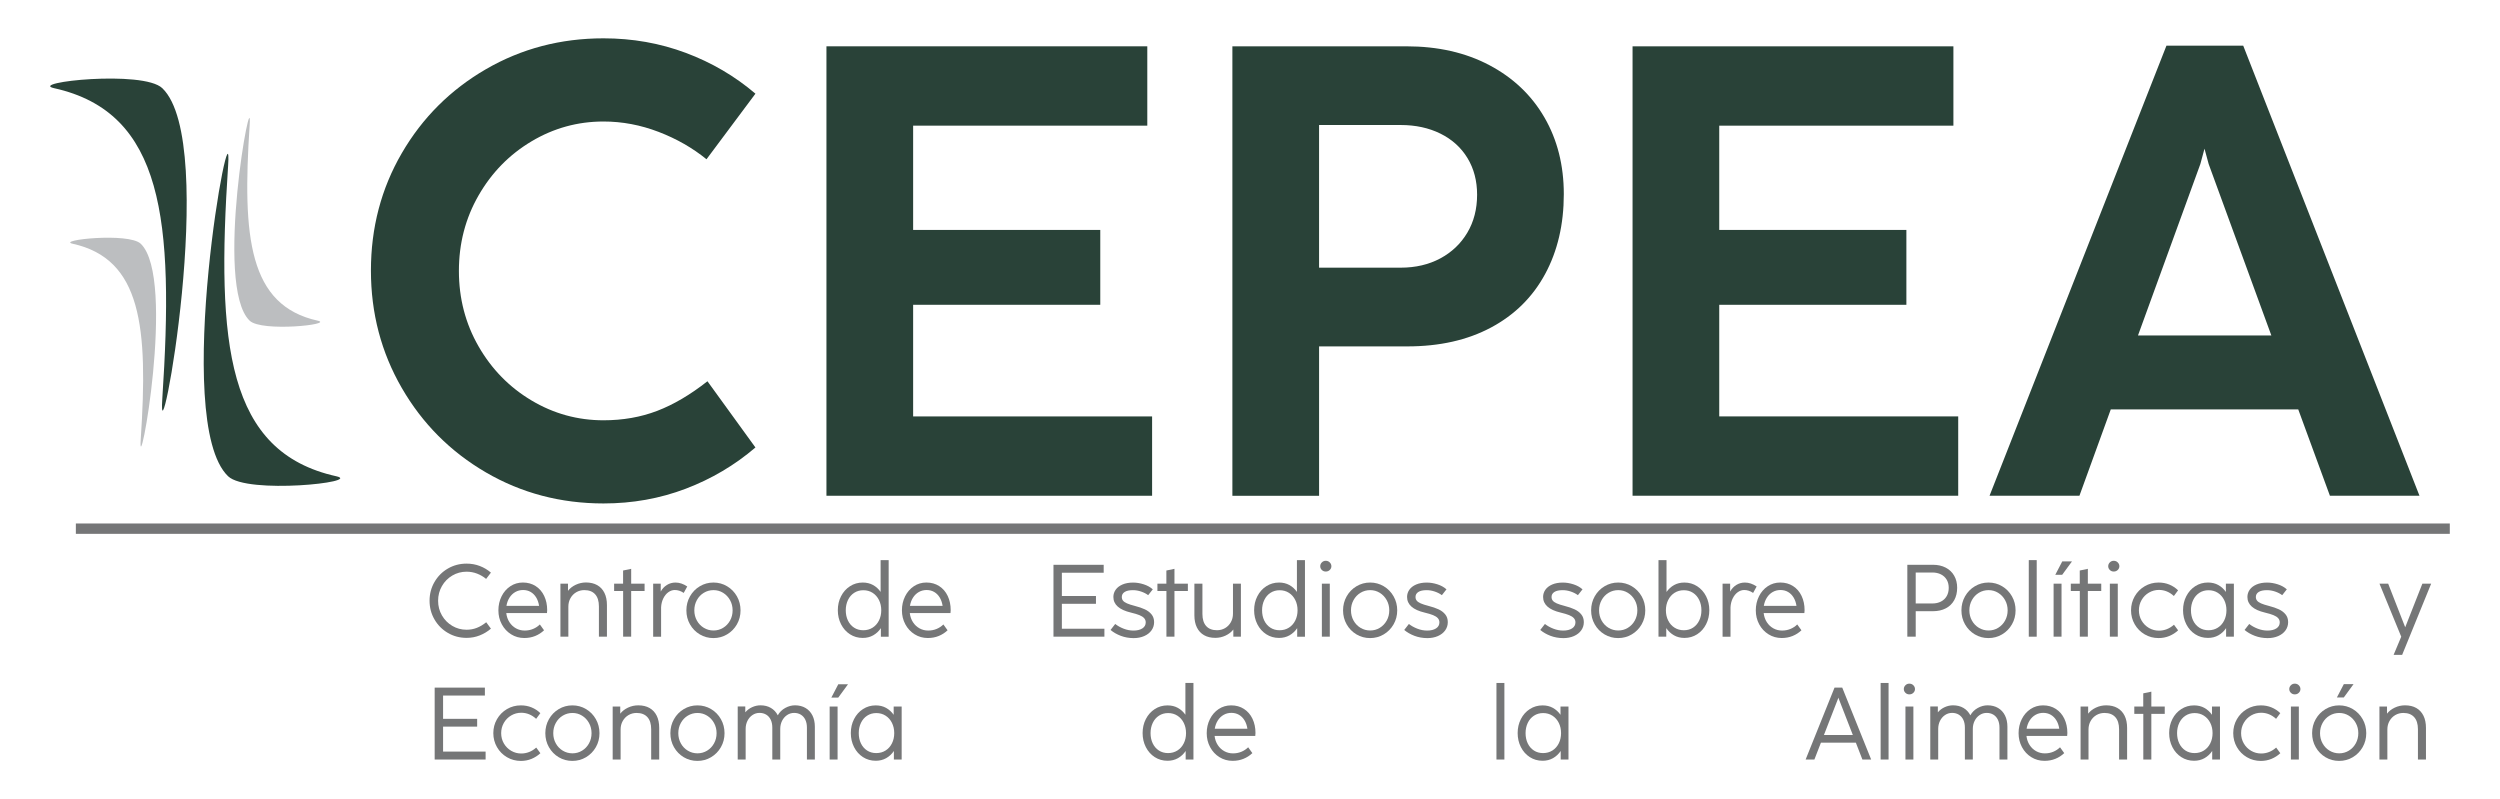<?xml version="1.0" encoding="iso-8859-1"?>
<!-- Generator: Adobe Illustrator 17.0.0, SVG Export Plug-In . SVG Version: 6.00 Build 0)  -->
<!DOCTYPE svg PUBLIC "-//W3C//DTD SVG 1.1//EN" "http://www.w3.org/Graphics/SVG/1.1/DTD/svg11.dtd">
<svg version="1.1" xmlns="http://www.w3.org/2000/svg" xmlns:xlink="http://www.w3.org/1999/xlink" x="0px" y="0px"
	 width="179.585px" height="57.412px" viewBox="0 0 179.585 57.412" style="enable-background:new 0 0 179.585 57.412;"
	 xml:space="preserve">
<g id="Layer_1">
	<g>
		<g>
			<path style="fill:#294238;" d="M3.885,6.334c-1.895-0.42,6.4-1.317,7.773,0c4.124,3.947-0.368,27.898,0,22.324
				C12.508,15.84,11.751,8.075,3.885,6.334z"/>
			<path style="fill:#BCBEC0;" d="M5.219,17.509c-1.189-0.263,4.024-0.827,4.891,0c2.593,2.482-0.234,17.543,0,14.043
				C10.648,23.489,10.169,18.604,5.219,17.509z"/>
			<path style="fill:#294238;" d="M24.162,34.213c1.892,0.419-6.4,1.314-7.775,0c-4.124-3.949,0.368-27.897,0-22.325
				C15.538,24.706,16.294,32.472,24.162,34.213z"/>
			<path style="fill:#BCBEC0;" d="M22.824,23.036c1.191,0.267-4.023,0.831-4.89,0c-2.592-2.48,0.234-17.543,0-14.04
				C17.398,17.06,17.875,21.943,22.824,23.036z"/>
		</g>
		<g>
			<path style="fill:#294238;" d="M34.906,33.935c-2.551-1.486-4.565-3.508-6.044-6.066c-1.478-2.558-2.217-5.369-2.217-8.433
				c0-3.079,0.739-5.89,2.217-8.433c1.478-2.543,3.493-4.553,6.044-6.032c2.55-1.478,5.365-2.218,8.445-2.218
				c2.083,0,4.056,0.349,5.917,1.046c1.861,0.697,3.527,1.674,4.998,2.93l-3.516,4.711c-0.996-0.812-2.141-1.467-3.435-1.965
				c-1.295-0.497-2.616-0.747-3.964-0.747c-1.854,0-3.577,0.475-5.17,1.425c-1.594,0.95-2.861,2.245-3.803,3.884
				c-0.942,1.639-1.413,3.447-1.413,5.423c0,1.976,0.471,3.784,1.413,5.423c0.942,1.639,2.21,2.934,3.803,3.883
				c1.593,0.95,3.316,1.425,5.17,1.425c1.394,0,2.681-0.226,3.86-0.678c1.179-0.452,2.382-1.16,3.608-2.126l3.447,4.757
				c-1.486,1.272-3.156,2.26-5.01,2.964c-1.854,0.705-3.822,1.057-5.905,1.057C40.271,36.164,37.456,35.421,34.906,33.935z"/>
			<path style="fill:#294238;" d="M82.759,35.612H59.367V3.327h23.048v5.699H65.594v7.491h13.443v5.377H65.594v8.02h17.166V35.612z"
				/>
			<path style="fill:#294238;" d="M88.527,35.612V3.327h12.501c2.267,0,4.255,0.452,5.963,1.356
				c1.708,0.904,3.026,2.156,3.953,3.757c0.927,1.601,1.39,3.435,1.39,5.504c0,2.176-0.448,4.09-1.344,5.745
				c-0.896,1.655-2.191,2.934-3.884,3.838c-1.693,0.904-3.696,1.356-6.009,1.356h-6.342v10.731H88.527z M100.613,19.228
				c1.072,0,2.022-0.222,2.85-0.666c0.827-0.444,1.474-1.061,1.942-1.85c0.467-0.789,0.701-1.697,0.701-2.723
				c0-0.996-0.23-1.873-0.689-2.631c-0.46-0.758-1.107-1.344-1.942-1.758c-0.835-0.414-1.789-0.62-2.861-0.62h-5.86v10.248H100.613z
				"/>
			<path style="fill:#294238;" d="M140.666,35.612h-23.393V3.327h23.048v5.699H123.5v7.491h13.443v5.377H123.5v8.02h17.166V35.612z"
				/>
			<path style="fill:#294238;" d="M173.801,35.612h-6.434l-2.275-6.204h-13.466l-2.252,6.204h-6.457l12.708-32.331h5.515
				L173.801,35.612z M158.06,11.783L153.579,24.1h9.582l-4.504-12.317l-0.299-1.103L158.06,11.783z"/>
		</g>
		<g>
			<path style="fill:#757677;" d="M32.175,45.466c-0.406-0.236-0.726-0.559-0.963-0.967c-0.237-0.408-0.355-0.857-0.355-1.347
				c0-0.49,0.118-0.939,0.355-1.347c0.237-0.408,0.557-0.73,0.963-0.965c0.406-0.235,0.853-0.353,1.34-0.353
				c0.338,0,0.656,0.057,0.952,0.171c0.297,0.114,0.563,0.273,0.798,0.476l-0.345,0.452c-0.194-0.162-0.411-0.288-0.651-0.381
				c-0.24-0.092-0.491-0.138-0.753-0.138c-0.37,0-0.712,0.092-1.024,0.276c-0.313,0.184-0.561,0.436-0.745,0.755
				c-0.184,0.32-0.276,0.673-0.276,1.057s0.092,0.736,0.276,1.053c0.184,0.317,0.432,0.568,0.745,0.752
				c0.312,0.184,0.653,0.276,1.024,0.276c0.262,0,0.509-0.045,0.739-0.136c0.23-0.091,0.454-0.224,0.673-0.401l0.338,0.46
				c-0.24,0.206-0.509,0.368-0.805,0.485c-0.297,0.118-0.612,0.177-0.945,0.177C33.027,45.821,32.58,45.703,32.175,45.466z"/>
			<path style="fill:#757677;" d="M36.368,44.041c0.029,0.248,0.105,0.466,0.228,0.655c0.123,0.189,0.279,0.336,0.469,0.441
				c0.19,0.106,0.399,0.158,0.627,0.158c0.216,0,0.416-0.039,0.601-0.116c0.185-0.077,0.347-0.184,0.487-0.322l0.301,0.419
				c-0.186,0.177-0.399,0.313-0.638,0.41c-0.239,0.097-0.499,0.145-0.781,0.145c-0.346,0-0.661-0.088-0.945-0.265
				c-0.284-0.177-0.508-0.416-0.671-0.72c-0.163-0.304-0.244-0.637-0.244-1c0-0.368,0.076-0.704,0.228-1.01s0.361-0.546,0.629-0.724
				c0.267-0.178,0.568-0.267,0.901-0.267c0.348,0,0.654,0.085,0.919,0.256c0.264,0.17,0.469,0.406,0.612,0.708
				c0.143,0.302,0.215,0.642,0.215,1.022c0,0.071-0.005,0.141-0.014,0.209H36.368z M37.021,42.525
				c-0.168,0.095-0.308,0.228-0.419,0.401c-0.111,0.173-0.186,0.372-0.222,0.597h2.345c-0.034-0.23-0.104-0.431-0.208-0.603
				c-0.104-0.171-0.237-0.304-0.397-0.397c-0.161-0.093-0.341-0.14-0.542-0.14C37.374,42.383,37.188,42.43,37.021,42.525z"/>
			<path style="fill:#757677;" d="M42.903,42.034c0.224,0.127,0.396,0.312,0.516,0.555c0.12,0.243,0.18,0.534,0.18,0.875v2.272
				h-0.577v-2.181c0-0.375-0.09-0.663-0.27-0.864c-0.18-0.201-0.439-0.301-0.777-0.301c-0.213,0-0.407,0.051-0.581,0.153
				c-0.174,0.102-0.312,0.243-0.414,0.424c-0.102,0.182-0.153,0.385-0.153,0.61v2.158h-0.57v-3.809h0.544v0.515
				c0.137-0.179,0.322-0.324,0.555-0.434c0.233-0.11,0.479-0.166,0.739-0.166C42.41,41.843,42.679,41.907,42.903,42.034z"/>
			<path style="fill:#757677;" d="M45.339,45.736h-0.577v-3.28h-0.647v-0.529h0.644v-0.945l0.581-0.121v1.066h0.963v0.529h-0.963
				V45.736z"/>
			<path style="fill:#757677;" d="M49.368,42.129l-0.254,0.463c-0.103-0.071-0.211-0.124-0.323-0.16
				c-0.113-0.035-0.222-0.052-0.327-0.049c-0.162,0.002-0.315,0.057-0.46,0.162c-0.145,0.105-0.264,0.253-0.357,0.441
				c-0.093,0.189-0.146,0.402-0.158,0.64v2.111h-0.57v-3.809h0.544v0.566c0.108-0.199,0.255-0.356,0.441-0.473
				c0.186-0.116,0.393-0.174,0.621-0.174C48.808,41.846,49.089,41.941,49.368,42.129z"/>
			<path style="fill:#757677;" d="M50.269,45.571c-0.297-0.177-0.531-0.416-0.704-0.72c-0.173-0.304-0.259-0.639-0.259-1.004
				c0-0.368,0.086-0.704,0.259-1.01c0.173-0.305,0.408-0.546,0.706-0.724c0.298-0.178,0.624-0.267,0.98-0.267
				c0.355,0,0.682,0.089,0.98,0.267c0.298,0.178,0.533,0.419,0.706,0.724c0.173,0.305,0.259,0.641,0.259,1.01
				c0,0.365-0.087,0.7-0.261,1.004c-0.174,0.304-0.41,0.544-0.708,0.72s-0.624,0.265-0.98,0.265
				C50.892,45.836,50.566,45.747,50.269,45.571z M51.944,45.1c0.21-0.127,0.376-0.302,0.498-0.522
				c0.123-0.221,0.184-0.466,0.184-0.735c0-0.267-0.061-0.512-0.184-0.733c-0.123-0.222-0.289-0.397-0.498-0.526
				c-0.209-0.129-0.439-0.193-0.689-0.193c-0.252,0-0.484,0.063-0.695,0.191c-0.211,0.127-0.378,0.302-0.5,0.524
				c-0.122,0.222-0.184,0.467-0.184,0.737s0.062,0.515,0.184,0.735s0.289,0.395,0.5,0.522c0.211,0.127,0.443,0.191,0.695,0.191
				C51.505,45.291,51.734,45.228,51.944,45.1z"/>
			<path style="fill:#757677;" d="M63.259,40.236h0.577v5.501h-0.559v-0.614c-0.147,0.218-0.331,0.39-0.552,0.515
				c-0.22,0.125-0.47,0.187-0.75,0.187c-0.341,0-0.647-0.087-0.919-0.263c-0.272-0.175-0.485-0.415-0.64-0.719
				c-0.154-0.304-0.232-0.64-0.232-1.008c0-0.367,0.077-0.703,0.232-1.005c0.154-0.303,0.368-0.542,0.642-0.719
				s0.579-0.265,0.917-0.265c0.277,0,0.523,0.06,0.739,0.178c0.215,0.119,0.397,0.284,0.544,0.495V40.236z M62.684,45.087
				c0.194-0.124,0.346-0.294,0.456-0.513c0.109-0.218,0.164-0.463,0.164-0.735s-0.054-0.518-0.164-0.737s-0.261-0.392-0.456-0.517
				c-0.195-0.125-0.418-0.187-0.668-0.187c-0.247,0-0.467,0.063-0.658,0.187c-0.191,0.125-0.34,0.297-0.445,0.517
				s-0.158,0.465-0.158,0.737c0,0.274,0.052,0.52,0.156,0.737c0.104,0.217,0.251,0.387,0.441,0.511
				c0.19,0.124,0.41,0.186,0.66,0.186C62.265,45.273,62.489,45.211,62.684,45.087z"/>
			<path style="fill:#757677;" d="M65.355,44.041c0.029,0.248,0.105,0.466,0.228,0.655c0.123,0.189,0.279,0.336,0.469,0.441
				c0.19,0.106,0.399,0.158,0.627,0.158c0.215,0,0.416-0.039,0.601-0.116c0.185-0.077,0.348-0.184,0.487-0.322l0.301,0.419
				c-0.186,0.177-0.399,0.313-0.638,0.41c-0.239,0.097-0.499,0.145-0.781,0.145c-0.346,0-0.661-0.088-0.945-0.265
				c-0.285-0.177-0.508-0.416-0.671-0.72c-0.163-0.304-0.244-0.637-0.244-1c0-0.368,0.076-0.704,0.228-1.01
				c0.152-0.305,0.361-0.546,0.628-0.724c0.267-0.178,0.568-0.267,0.901-0.267c0.348,0,0.654,0.085,0.919,0.256
				c0.265,0.17,0.469,0.406,0.612,0.708c0.143,0.302,0.215,0.642,0.215,1.022c0,0.071-0.005,0.141-0.015,0.209H65.355z
				 M66.007,42.525c-0.168,0.095-0.308,0.228-0.419,0.401c-0.111,0.173-0.186,0.372-0.222,0.597h2.345
				c-0.034-0.23-0.104-0.431-0.208-0.603c-0.104-0.171-0.236-0.304-0.397-0.397c-0.161-0.093-0.341-0.14-0.542-0.14
				C66.361,42.383,66.175,42.43,66.007,42.525z"/>
			<path style="fill:#757677;" d="M79.333,45.736h-3.658v-5.166h3.607v0.57h-3.004v1.673h2.449v0.559h-2.449v1.794h3.056V45.736z"/>
			<path style="fill:#757677;" d="M80.51,45.674c-0.284-0.108-0.53-0.249-0.735-0.422l0.335-0.43
				c0.172,0.135,0.373,0.248,0.605,0.338c0.232,0.091,0.467,0.136,0.708,0.136c0.265,0,0.477-0.052,0.638-0.156
				c0.161-0.104,0.241-0.248,0.241-0.432c0-0.118-0.038-0.219-0.114-0.303c-0.076-0.085-0.19-0.157-0.342-0.219
				c-0.152-0.061-0.352-0.121-0.599-0.18c-0.846-0.199-1.269-0.574-1.269-1.125c0-0.191,0.056-0.365,0.167-0.522
				c0.112-0.157,0.274-0.281,0.487-0.373c0.213-0.092,0.467-0.138,0.761-0.138c0.25,0,0.504,0.042,0.763,0.125
				c0.259,0.083,0.476,0.203,0.653,0.361l-0.331,0.419c-0.14-0.105-0.308-0.192-0.506-0.259c-0.197-0.068-0.394-0.101-0.59-0.101
				c-0.26,0-0.458,0.043-0.594,0.13c-0.136,0.087-0.204,0.206-0.204,0.358c0,0.103,0.028,0.191,0.084,0.263
				c0.056,0.072,0.153,0.139,0.289,0.199c0.136,0.06,0.324,0.121,0.564,0.182c0.279,0.071,0.519,0.153,0.717,0.245
				c0.198,0.092,0.359,0.213,0.482,0.364c0.122,0.151,0.184,0.336,0.184,0.557c0,0.22-0.063,0.418-0.188,0.592
				c-0.125,0.174-0.3,0.31-0.524,0.408c-0.224,0.098-0.479,0.147-0.763,0.147C81.1,45.836,80.794,45.782,80.51,45.674z"/>
			<path style="fill:#757677;" d="M84.366,45.736h-0.577v-3.28h-0.647v-0.529h0.643v-0.945l0.581-0.121v1.066h0.963v0.529h-0.963
				V45.736z"/>
			<path style="fill:#757677;" d="M88.569,41.927h0.57v3.809h-0.544v-0.515c-0.137,0.179-0.322,0.323-0.555,0.434
				c-0.233,0.11-0.479,0.165-0.739,0.165c-0.314,0-0.583-0.064-0.807-0.191c-0.224-0.127-0.397-0.313-0.516-0.555
				c-0.12-0.243-0.18-0.534-0.18-0.875v-2.272h0.577v2.18c0,0.375,0.09,0.663,0.27,0.864c0.18,0.201,0.439,0.301,0.777,0.301
				c0.213,0,0.407-0.051,0.581-0.152c0.174-0.102,0.312-0.244,0.414-0.425c0.102-0.181,0.153-0.385,0.153-0.61V41.927z"/>
			<path style="fill:#757677;" d="M93.164,40.236h0.577v5.501h-0.559v-0.614c-0.147,0.218-0.331,0.39-0.552,0.515
				c-0.22,0.125-0.47,0.187-0.75,0.187c-0.341,0-0.647-0.087-0.919-0.263c-0.272-0.175-0.485-0.415-0.64-0.719
				c-0.154-0.304-0.232-0.64-0.232-1.008c0-0.367,0.077-0.703,0.232-1.005c0.154-0.303,0.368-0.542,0.642-0.719
				s0.579-0.265,0.917-0.265c0.277,0,0.523,0.06,0.739,0.178c0.215,0.119,0.397,0.284,0.544,0.495V40.236z M92.589,45.087
				c0.194-0.124,0.346-0.294,0.456-0.513c0.109-0.218,0.164-0.463,0.164-0.735s-0.054-0.518-0.164-0.737
				c-0.109-0.219-0.261-0.392-0.456-0.517c-0.195-0.125-0.418-0.187-0.668-0.187c-0.247,0-0.467,0.063-0.658,0.187
				c-0.191,0.125-0.34,0.297-0.445,0.517s-0.158,0.465-0.158,0.737c0,0.274,0.052,0.52,0.156,0.737
				c0.104,0.217,0.251,0.387,0.441,0.511c0.19,0.124,0.41,0.186,0.66,0.186C92.17,45.273,92.394,45.211,92.589,45.087z"/>
			<path style="fill:#757677;" d="M94.951,40.942c-0.076-0.076-0.114-0.165-0.114-0.268s0.038-0.194,0.114-0.272
				c0.076-0.078,0.171-0.118,0.283-0.118c0.115,0,0.212,0.039,0.289,0.118c0.077,0.078,0.116,0.169,0.116,0.272
				s-0.039,0.192-0.116,0.268c-0.077,0.076-0.173,0.114-0.289,0.114C95.122,41.056,95.027,41.018,94.951,40.942z M95.525,45.736
				h-0.57v-3.809h0.57V45.736z"/>
			<path style="fill:#757677;" d="M97.44,45.571c-0.297-0.177-0.531-0.416-0.704-0.72c-0.172-0.304-0.259-0.639-0.259-1.004
				c0-0.368,0.087-0.704,0.259-1.01c0.173-0.305,0.408-0.546,0.706-0.724c0.298-0.178,0.625-0.267,0.98-0.267
				c0.355,0,0.682,0.089,0.98,0.267c0.298,0.178,0.533,0.419,0.706,0.724c0.173,0.305,0.26,0.641,0.26,1.01
				c0,0.365-0.087,0.7-0.262,1.004c-0.174,0.304-0.41,0.544-0.707,0.72c-0.298,0.177-0.625,0.265-0.98,0.265
				C98.063,45.836,97.737,45.747,97.44,45.571z M99.115,45.1c0.209-0.127,0.375-0.302,0.498-0.522s0.184-0.466,0.184-0.735
				c0-0.267-0.061-0.512-0.184-0.733c-0.123-0.222-0.288-0.397-0.498-0.526c-0.21-0.129-0.44-0.193-0.689-0.193
				c-0.253,0-0.484,0.063-0.695,0.191c-0.211,0.127-0.377,0.302-0.5,0.524c-0.123,0.222-0.184,0.467-0.184,0.737
				s0.061,0.515,0.184,0.735s0.289,0.395,0.5,0.522c0.211,0.127,0.443,0.191,0.695,0.191C98.675,45.291,98.905,45.228,99.115,45.1z"
				/>
			<path style="fill:#757677;" d="M101.606,45.674c-0.284-0.108-0.529-0.249-0.735-0.422l0.335-0.43
				c0.171,0.135,0.373,0.248,0.605,0.338c0.232,0.091,0.468,0.136,0.708,0.136c0.264,0,0.477-0.052,0.638-0.156
				c0.16-0.104,0.241-0.248,0.241-0.432c0-0.118-0.038-0.219-0.114-0.303c-0.076-0.085-0.19-0.157-0.342-0.219
				c-0.152-0.061-0.352-0.121-0.599-0.18c-0.846-0.199-1.268-0.574-1.268-1.125c0-0.191,0.056-0.365,0.167-0.522
				c0.111-0.157,0.274-0.281,0.487-0.373c0.213-0.092,0.467-0.138,0.761-0.138c0.25,0,0.504,0.042,0.763,0.125
				c0.259,0.083,0.476,0.203,0.653,0.361l-0.331,0.419c-0.14-0.105-0.308-0.192-0.505-0.259c-0.197-0.068-0.394-0.101-0.59-0.101
				c-0.26,0-0.458,0.043-0.594,0.13c-0.136,0.087-0.204,0.206-0.204,0.358c0,0.103,0.028,0.191,0.085,0.263
				c0.056,0.072,0.153,0.139,0.288,0.199c0.136,0.06,0.324,0.121,0.564,0.182c0.279,0.071,0.519,0.153,0.717,0.245
				c0.198,0.092,0.359,0.213,0.481,0.364c0.123,0.151,0.184,0.336,0.184,0.557c0,0.22-0.063,0.418-0.188,0.592
				s-0.3,0.31-0.524,0.408s-0.479,0.147-0.763,0.147C102.197,45.836,101.89,45.782,101.606,45.674z"/>
			<path style="fill:#757677;" d="M111.378,45.674c-0.284-0.108-0.529-0.249-0.735-0.422l0.335-0.43
				c0.171,0.135,0.373,0.248,0.605,0.338c0.232,0.091,0.468,0.136,0.708,0.136c0.264,0,0.477-0.052,0.638-0.156
				c0.16-0.104,0.241-0.248,0.241-0.432c0-0.118-0.038-0.219-0.114-0.303c-0.076-0.085-0.19-0.157-0.342-0.219
				c-0.152-0.061-0.352-0.121-0.599-0.18c-0.846-0.199-1.268-0.574-1.268-1.125c0-0.191,0.056-0.365,0.167-0.522
				c0.111-0.157,0.274-0.281,0.487-0.373c0.213-0.092,0.467-0.138,0.761-0.138c0.25,0,0.504,0.042,0.763,0.125
				c0.259,0.083,0.476,0.203,0.653,0.361l-0.331,0.419c-0.14-0.105-0.308-0.192-0.505-0.259c-0.197-0.068-0.394-0.101-0.59-0.101
				c-0.26,0-0.458,0.043-0.594,0.13c-0.136,0.087-0.204,0.206-0.204,0.358c0,0.103,0.028,0.191,0.085,0.263
				c0.056,0.072,0.153,0.139,0.288,0.199c0.136,0.06,0.324,0.121,0.564,0.182c0.279,0.071,0.519,0.153,0.717,0.245
				c0.198,0.092,0.359,0.213,0.481,0.364c0.123,0.151,0.184,0.336,0.184,0.557c0,0.22-0.063,0.418-0.188,0.592
				s-0.3,0.31-0.524,0.408s-0.479,0.147-0.763,0.147C111.968,45.836,111.662,45.782,111.378,45.674z"/>
			<path style="fill:#757677;" d="M115.26,45.571c-0.297-0.177-0.531-0.416-0.704-0.72c-0.173-0.304-0.259-0.639-0.259-1.004
				c0-0.368,0.086-0.704,0.259-1.01c0.173-0.305,0.408-0.546,0.706-0.724c0.298-0.178,0.624-0.267,0.98-0.267
				c0.355,0,0.682,0.089,0.98,0.267c0.298,0.178,0.533,0.419,0.706,0.724c0.173,0.305,0.259,0.641,0.259,1.01
				c0,0.365-0.087,0.7-0.261,1.004c-0.174,0.304-0.41,0.544-0.708,0.72s-0.624,0.265-0.98,0.265
				C115.883,45.836,115.557,45.747,115.26,45.571z M116.935,45.1c0.209-0.127,0.376-0.302,0.498-0.522
				c0.122-0.221,0.184-0.466,0.184-0.735c0-0.267-0.061-0.512-0.184-0.733c-0.123-0.222-0.289-0.397-0.498-0.526
				c-0.21-0.129-0.44-0.193-0.689-0.193c-0.253,0-0.484,0.063-0.695,0.191c-0.211,0.127-0.377,0.302-0.5,0.524
				c-0.123,0.222-0.184,0.467-0.184,0.737s0.061,0.515,0.184,0.735s0.289,0.395,0.5,0.522c0.211,0.127,0.443,0.191,0.695,0.191
				C116.496,45.291,116.725,45.228,116.935,45.1z"/>
			<path style="fill:#757677;" d="M121.913,42.111c0.273,0.177,0.487,0.416,0.642,0.719c0.154,0.303,0.232,0.638,0.232,1.005
				c0,0.368-0.077,0.704-0.232,1.008c-0.154,0.304-0.367,0.543-0.64,0.719c-0.272,0.175-0.578,0.263-0.919,0.263
				c-0.279,0-0.529-0.063-0.75-0.189c-0.221-0.126-0.404-0.299-0.551-0.517v0.618h-0.559v-5.501h0.577v2.287
				c0.147-0.211,0.328-0.376,0.544-0.496c0.216-0.12,0.462-0.18,0.739-0.18C121.334,41.846,121.64,41.935,121.913,42.111z
				 M121.619,45.087c0.19-0.124,0.338-0.294,0.443-0.513c0.105-0.218,0.158-0.463,0.158-0.735s-0.053-0.518-0.158-0.737
				c-0.106-0.219-0.254-0.392-0.445-0.517c-0.191-0.125-0.412-0.187-0.662-0.187s-0.472,0.063-0.667,0.187
				c-0.195,0.125-0.347,0.297-0.456,0.517c-0.109,0.219-0.164,0.465-0.164,0.737s0.054,0.517,0.164,0.735
				c0.109,0.218,0.261,0.389,0.456,0.513c0.195,0.124,0.419,0.186,0.671,0.186C121.209,45.273,121.429,45.211,121.619,45.087z"/>
			<path style="fill:#757677;" d="M126.187,42.129l-0.254,0.463c-0.103-0.071-0.211-0.124-0.323-0.16
				c-0.113-0.035-0.222-0.052-0.327-0.049c-0.162,0.002-0.315,0.057-0.46,0.162c-0.145,0.105-0.263,0.253-0.356,0.441
				c-0.093,0.189-0.146,0.402-0.158,0.64v2.111h-0.57v-3.809h0.544v0.566c0.108-0.199,0.255-0.356,0.441-0.473
				c0.186-0.116,0.393-0.174,0.621-0.174C125.627,41.846,125.907,41.941,126.187,42.129z"/>
			<path style="fill:#757677;" d="M126.691,44.041c0.03,0.248,0.106,0.466,0.228,0.655c0.123,0.189,0.279,0.336,0.469,0.441
				c0.19,0.106,0.399,0.158,0.627,0.158c0.216,0,0.416-0.039,0.601-0.116c0.185-0.077,0.347-0.184,0.487-0.322l0.302,0.419
				c-0.186,0.177-0.399,0.313-0.638,0.41c-0.239,0.097-0.499,0.145-0.781,0.145c-0.346,0-0.661-0.088-0.945-0.265
				c-0.285-0.177-0.508-0.416-0.671-0.72c-0.163-0.304-0.244-0.637-0.244-1c0-0.368,0.076-0.704,0.228-1.01s0.361-0.546,0.629-0.724
				c0.267-0.178,0.568-0.267,0.901-0.267c0.348,0,0.654,0.085,0.919,0.256c0.264,0.17,0.469,0.406,0.612,0.708
				c0.143,0.302,0.215,0.642,0.215,1.022c0,0.071-0.005,0.141-0.015,0.209H126.691z M127.344,42.525
				c-0.168,0.095-0.308,0.228-0.419,0.401c-0.112,0.173-0.186,0.372-0.223,0.597h2.346c-0.034-0.23-0.104-0.431-0.208-0.603
				c-0.104-0.171-0.237-0.304-0.397-0.397c-0.161-0.093-0.341-0.14-0.542-0.14C127.697,42.383,127.512,42.43,127.344,42.525z"/>
			<path style="fill:#757677;" d="M137.011,45.736v-5.166h1.838c0.35,0,0.657,0.069,0.921,0.206
				c0.263,0.137,0.466,0.331,0.608,0.581c0.142,0.25,0.213,0.538,0.213,0.864c0,0.338-0.07,0.634-0.209,0.888
				c-0.14,0.254-0.341,0.45-0.603,0.588c-0.262,0.138-0.571,0.208-0.926,0.208h-1.239v1.831H137.011z M138.808,43.35
				c0.235,0,0.442-0.046,0.62-0.138c0.178-0.092,0.315-0.223,0.412-0.392c0.097-0.169,0.145-0.367,0.145-0.592
				c0-0.223-0.048-0.417-0.145-0.583c-0.097-0.165-0.234-0.294-0.412-0.384s-0.384-0.136-0.62-0.136h-1.195v2.224H138.808z"/>
			<path style="fill:#757677;" d="M141.86,45.571c-0.297-0.177-0.531-0.416-0.704-0.72c-0.173-0.304-0.259-0.639-0.259-1.004
				c0-0.368,0.086-0.704,0.259-1.01c0.173-0.305,0.408-0.546,0.706-0.724c0.298-0.178,0.624-0.267,0.98-0.267
				c0.355,0,0.682,0.089,0.98,0.267c0.298,0.178,0.533,0.419,0.706,0.724c0.173,0.305,0.259,0.641,0.259,1.01
				c0,0.365-0.087,0.7-0.261,1.004c-0.174,0.304-0.41,0.544-0.708,0.72s-0.624,0.265-0.98,0.265S142.157,45.747,141.86,45.571z
				 M143.535,45.1c0.209-0.127,0.376-0.302,0.498-0.522c0.122-0.221,0.184-0.466,0.184-0.735c0-0.267-0.061-0.512-0.184-0.733
				c-0.123-0.222-0.289-0.397-0.498-0.526c-0.21-0.129-0.44-0.193-0.689-0.193c-0.253,0-0.484,0.063-0.695,0.191
				c-0.211,0.127-0.377,0.302-0.5,0.524c-0.123,0.222-0.184,0.467-0.184,0.737s0.061,0.515,0.184,0.735
				c0.123,0.221,0.289,0.395,0.5,0.522c0.211,0.127,0.443,0.191,0.695,0.191C143.095,45.291,143.325,45.228,143.535,45.1z"/>
			<path style="fill:#757677;" d="M146.305,45.736h-0.57v-5.501h0.57V45.736z"/>
			<path style="fill:#757677;" d="M148.088,45.736h-0.57v-3.809h0.57V45.736z M148.838,40.328l-0.702,0.96h-0.496l0.5-0.96H148.838z
				"/>
			<path style="fill:#757677;" d="M149.978,45.736h-0.577v-3.28h-0.647v-0.529h0.643v-0.945l0.581-0.121v1.066h0.963v0.529h-0.963
				V45.736z"/>
			<path style="fill:#757677;" d="M151.555,40.942c-0.076-0.076-0.114-0.165-0.114-0.268s0.038-0.194,0.114-0.272
				c0.076-0.078,0.171-0.118,0.283-0.118c0.115,0,0.212,0.039,0.289,0.118c0.077,0.078,0.116,0.169,0.116,0.272
				s-0.039,0.192-0.116,0.268c-0.077,0.076-0.174,0.114-0.289,0.114C151.726,41.056,151.632,41.018,151.555,40.942z M152.129,45.736
				h-0.57v-3.809h0.57V45.736z"/>
			<path style="fill:#757677;" d="M154.061,45.569c-0.303-0.178-0.542-0.419-0.717-0.724c-0.175-0.305-0.263-0.639-0.263-1.002
				c0-0.365,0.088-0.7,0.263-1.006c0.175-0.305,0.414-0.546,0.717-0.724c0.303-0.178,0.636-0.267,0.998-0.267
				c0.277,0,0.534,0.048,0.77,0.145c0.237,0.097,0.447,0.235,0.631,0.414l-0.302,0.408c-0.319-0.291-0.676-0.437-1.074-0.437
				c-0.257,0-0.496,0.065-0.717,0.193s-0.396,0.305-0.526,0.529c-0.13,0.224-0.195,0.472-0.195,0.744s0.065,0.519,0.195,0.741
				c0.13,0.222,0.305,0.397,0.526,0.526s0.46,0.193,0.717,0.193c0.399,0,0.76-0.142,1.081-0.427l0.298,0.405
				c-0.184,0.172-0.395,0.307-0.634,0.406c-0.239,0.099-0.494,0.149-0.767,0.149C154.698,45.836,154.364,45.747,154.061,45.569z"/>
			<path style="fill:#757677;" d="M159.894,41.927h0.574v3.809h-0.559v-0.614c-0.147,0.218-0.331,0.39-0.551,0.515
				c-0.221,0.125-0.471,0.187-0.75,0.187c-0.34,0-0.647-0.087-0.919-0.263c-0.272-0.175-0.485-0.415-0.64-0.719
				c-0.154-0.304-0.232-0.64-0.232-1.008c0-0.367,0.077-0.703,0.232-1.005c0.154-0.303,0.368-0.542,0.641-0.719
				c0.273-0.177,0.579-0.265,0.917-0.265c0.279,0,0.527,0.06,0.743,0.18c0.215,0.12,0.397,0.286,0.544,0.496V41.927z
				 M159.315,45.087c0.195-0.124,0.347-0.294,0.456-0.513c0.109-0.218,0.164-0.463,0.164-0.735s-0.054-0.518-0.164-0.737
				c-0.109-0.219-0.261-0.392-0.456-0.517c-0.195-0.125-0.417-0.187-0.668-0.187c-0.247,0-0.467,0.063-0.658,0.187
				c-0.191,0.125-0.34,0.297-0.445,0.517s-0.158,0.465-0.158,0.737c0,0.274,0.052,0.52,0.156,0.737
				c0.104,0.217,0.251,0.387,0.441,0.511c0.19,0.124,0.41,0.186,0.66,0.186C158.897,45.273,159.12,45.211,159.315,45.087z"/>
			<path style="fill:#757677;" d="M161.971,45.674c-0.284-0.108-0.529-0.249-0.735-0.422l0.335-0.43
				c0.171,0.135,0.373,0.248,0.605,0.338c0.232,0.091,0.468,0.136,0.708,0.136c0.264,0,0.477-0.052,0.638-0.156
				c0.16-0.104,0.241-0.248,0.241-0.432c0-0.118-0.038-0.219-0.114-0.303c-0.076-0.085-0.19-0.157-0.342-0.219
				c-0.152-0.061-0.352-0.121-0.599-0.18c-0.846-0.199-1.268-0.574-1.268-1.125c0-0.191,0.056-0.365,0.167-0.522
				c0.111-0.157,0.274-0.281,0.487-0.373c0.213-0.092,0.467-0.138,0.761-0.138c0.25,0,0.504,0.042,0.763,0.125
				c0.259,0.083,0.476,0.203,0.653,0.361l-0.331,0.419c-0.14-0.105-0.308-0.192-0.505-0.259c-0.197-0.068-0.394-0.101-0.59-0.101
				c-0.26,0-0.458,0.043-0.594,0.13c-0.136,0.087-0.204,0.206-0.204,0.358c0,0.103,0.028,0.191,0.085,0.263
				c0.056,0.072,0.153,0.139,0.288,0.199c0.136,0.06,0.324,0.121,0.564,0.182c0.279,0.071,0.519,0.153,0.717,0.245
				c0.198,0.092,0.359,0.213,0.481,0.364c0.123,0.151,0.184,0.336,0.184,0.557c0,0.22-0.063,0.418-0.188,0.592
				c-0.125,0.174-0.299,0.31-0.524,0.408s-0.479,0.147-0.763,0.147C162.562,45.836,162.255,45.782,161.971,45.674z"/>
			<path style="fill:#757677;" d="M172.556,47.042h-0.614l0.548-1.305l-1.563-3.809h0.625l1.224,3.132l1.232-3.132h0.632
				L172.556,47.042z"/>
			<path style="fill:#757677;" d="M34.882,54.56h-3.658v-5.166h3.607v0.57h-3.003v1.673h2.448v0.559h-2.448v1.794h3.055V54.56z"/>
			<path style="fill:#757677;" d="M36.417,54.393c-0.303-0.178-0.542-0.419-0.717-0.725c-0.175-0.305-0.263-0.639-0.263-1.002
				c0-0.365,0.087-0.7,0.263-1.005s0.414-0.547,0.717-0.725c0.303-0.177,0.636-0.266,0.998-0.266c0.277,0,0.534,0.048,0.77,0.145
				c0.237,0.097,0.447,0.235,0.63,0.414l-0.302,0.408c-0.318-0.292-0.676-0.437-1.074-0.437c-0.257,0-0.496,0.064-0.717,0.193
				c-0.221,0.129-0.396,0.305-0.526,0.53c-0.13,0.224-0.195,0.472-0.195,0.744c0,0.272,0.065,0.519,0.195,0.741
				c0.13,0.222,0.305,0.397,0.526,0.526c0.221,0.129,0.46,0.193,0.717,0.193c0.4,0,0.76-0.142,1.081-0.426l0.298,0.405
				c-0.184,0.171-0.395,0.307-0.634,0.406c-0.239,0.099-0.495,0.149-0.767,0.149C37.054,54.659,36.72,54.571,36.417,54.393z"/>
			<path style="fill:#757677;" d="M40.136,54.395c-0.297-0.177-0.531-0.417-0.704-0.721c-0.173-0.304-0.259-0.639-0.259-1.004
				c0-0.367,0.087-0.704,0.259-1.009c0.173-0.305,0.408-0.547,0.706-0.725c0.298-0.177,0.624-0.266,0.98-0.266
				c0.355,0,0.682,0.089,0.98,0.266c0.298,0.178,0.533,0.419,0.706,0.725s0.259,0.641,0.259,1.009c0,0.365-0.087,0.7-0.261,1.004
				c-0.174,0.304-0.41,0.544-0.708,0.721c-0.298,0.177-0.625,0.264-0.98,0.264C40.759,54.659,40.433,54.571,40.136,54.395z
				 M41.811,53.924c0.21-0.127,0.376-0.301,0.498-0.522c0.123-0.221,0.184-0.466,0.184-0.735c0-0.267-0.061-0.512-0.184-0.734
				c-0.123-0.221-0.288-0.397-0.498-0.525c-0.209-0.129-0.439-0.193-0.689-0.193c-0.252,0-0.484,0.064-0.695,0.191
				c-0.211,0.127-0.378,0.302-0.5,0.524c-0.123,0.222-0.184,0.468-0.184,0.737c0,0.27,0.061,0.515,0.184,0.735
				c0.122,0.221,0.289,0.395,0.5,0.522c0.211,0.127,0.443,0.191,0.695,0.191C41.372,54.115,41.602,54.051,41.811,53.924z"/>
			<path style="fill:#757677;" d="M46.657,50.858c0.224,0.127,0.397,0.313,0.517,0.555c0.12,0.243,0.18,0.534,0.18,0.875v2.272
				h-0.577v-2.18c0-0.375-0.09-0.663-0.27-0.864c-0.18-0.201-0.44-0.302-0.778-0.302c-0.213,0-0.407,0.051-0.581,0.153
				c-0.174,0.102-0.312,0.244-0.414,0.425c-0.102,0.181-0.153,0.385-0.153,0.61v2.158h-0.57v-3.809h0.544v0.515
				c0.137-0.179,0.323-0.323,0.555-0.434c0.233-0.11,0.479-0.165,0.739-0.165C46.164,50.667,46.433,50.73,46.657,50.858z"/>
			<path style="fill:#757677;" d="M49.119,54.395c-0.297-0.177-0.531-0.417-0.704-0.721c-0.173-0.304-0.259-0.639-0.259-1.004
				c0-0.367,0.086-0.704,0.259-1.009c0.173-0.305,0.408-0.547,0.706-0.725c0.298-0.177,0.624-0.266,0.98-0.266
				c0.355,0,0.682,0.089,0.98,0.266c0.298,0.178,0.533,0.419,0.706,0.725c0.173,0.305,0.259,0.641,0.259,1.009
				c0,0.365-0.087,0.7-0.261,1.004c-0.174,0.304-0.41,0.544-0.708,0.721s-0.624,0.264-0.98,0.264S49.415,54.571,49.119,54.395z
				 M50.793,53.924c0.21-0.127,0.376-0.301,0.498-0.522c0.123-0.221,0.184-0.466,0.184-0.735c0-0.267-0.061-0.512-0.184-0.734
				c-0.123-0.221-0.289-0.397-0.498-0.525c-0.209-0.129-0.439-0.193-0.689-0.193c-0.252,0-0.484,0.064-0.695,0.191
				c-0.211,0.127-0.378,0.302-0.5,0.524c-0.122,0.222-0.184,0.468-0.184,0.737c0,0.27,0.062,0.515,0.184,0.735
				c0.122,0.221,0.289,0.395,0.5,0.522c0.211,0.127,0.443,0.191,0.695,0.191C50.354,54.115,50.584,54.051,50.793,53.924z"/>
			<path style="fill:#757677;" d="M57.863,50.856c0.215,0.126,0.38,0.305,0.497,0.537c0.116,0.232,0.174,0.502,0.174,0.811v2.357
				h-0.57v-2.294c0-0.218-0.038-0.406-0.114-0.565c-0.076-0.158-0.183-0.279-0.322-0.364c-0.138-0.084-0.298-0.127-0.48-0.127
				c-0.186,0-0.356,0.051-0.509,0.154c-0.153,0.103-0.273,0.242-0.361,0.417c-0.087,0.175-0.13,0.368-0.13,0.579v2.199h-0.57v-2.294
				c0-0.218-0.038-0.406-0.114-0.565c-0.076-0.158-0.183-0.279-0.322-0.364c-0.139-0.084-0.299-0.127-0.48-0.127
				c-0.186,0-0.356,0.051-0.509,0.154s-0.273,0.242-0.36,0.417c-0.087,0.175-0.13,0.368-0.13,0.579v2.199h-0.57v-3.809h0.544v0.419
				c0.137-0.162,0.303-0.286,0.498-0.373c0.195-0.087,0.392-0.13,0.59-0.13c0.287,0,0.537,0.062,0.75,0.187
				c0.213,0.125,0.379,0.302,0.496,0.53c0.127-0.226,0.306-0.402,0.535-0.528c0.229-0.126,0.464-0.189,0.704-0.189
				C57.398,50.667,57.649,50.73,57.863,50.856z"/>
			<path style="fill:#757677;" d="M60.167,54.56h-0.57v-3.809h0.57V54.56z M60.917,49.152l-0.703,0.96h-0.496l0.5-0.96H60.917z"/>
			<path style="fill:#757677;" d="M64.196,50.751h0.574v3.809h-0.559v-0.614c-0.147,0.218-0.331,0.39-0.552,0.515
				c-0.221,0.125-0.471,0.188-0.75,0.188c-0.341,0-0.647-0.088-0.919-0.263c-0.272-0.175-0.485-0.415-0.64-0.719
				c-0.154-0.304-0.232-0.64-0.232-1.007c0-0.368,0.077-0.703,0.232-1.006c0.155-0.303,0.368-0.542,0.642-0.719
				c0.273-0.177,0.579-0.264,0.917-0.264c0.279,0,0.527,0.06,0.743,0.18c0.215,0.12,0.397,0.285,0.544,0.496V50.751z M63.617,53.911
				c0.195-0.124,0.347-0.295,0.456-0.513c0.109-0.218,0.164-0.463,0.164-0.735c0-0.272-0.055-0.518-0.164-0.737
				c-0.109-0.219-0.261-0.391-0.456-0.516c-0.195-0.125-0.417-0.188-0.668-0.188c-0.247,0-0.467,0.063-0.658,0.188
				c-0.191,0.125-0.34,0.297-0.445,0.516c-0.105,0.22-0.158,0.465-0.158,0.737c0,0.275,0.052,0.52,0.156,0.737
				c0.104,0.217,0.251,0.387,0.441,0.511c0.19,0.124,0.41,0.186,0.66,0.186C63.199,54.097,63.423,54.035,63.617,53.911z"/>
			<path style="fill:#757677;" d="M85.153,49.06h0.577v5.5h-0.559v-0.614c-0.147,0.218-0.331,0.39-0.552,0.515
				c-0.221,0.125-0.471,0.188-0.75,0.188c-0.341,0-0.647-0.088-0.919-0.263c-0.272-0.175-0.485-0.415-0.64-0.719
				c-0.154-0.304-0.232-0.64-0.232-1.007c0-0.368,0.077-0.703,0.232-1.006c0.155-0.303,0.368-0.542,0.642-0.719
				c0.273-0.177,0.579-0.264,0.917-0.264c0.277,0,0.523,0.059,0.739,0.178c0.216,0.119,0.397,0.284,0.544,0.494V49.06z
				 M84.578,53.911c0.195-0.124,0.347-0.295,0.456-0.513c0.109-0.218,0.164-0.463,0.164-0.735c0-0.272-0.055-0.518-0.164-0.737
				c-0.109-0.219-0.261-0.391-0.456-0.516c-0.195-0.125-0.417-0.188-0.668-0.188c-0.247,0-0.467,0.063-0.658,0.188
				s-0.34,0.297-0.445,0.516c-0.105,0.22-0.158,0.465-0.158,0.737c0,0.275,0.052,0.52,0.156,0.737
				c0.104,0.217,0.251,0.387,0.441,0.511c0.19,0.124,0.41,0.186,0.66,0.186C84.159,54.097,84.383,54.035,84.578,53.911z"/>
			<path style="fill:#757677;" d="M87.249,52.865c0.029,0.248,0.105,0.466,0.228,0.654c0.123,0.189,0.279,0.336,0.469,0.441
				c0.19,0.105,0.399,0.158,0.627,0.158c0.215,0,0.416-0.039,0.601-0.116c0.185-0.077,0.348-0.185,0.487-0.322l0.301,0.419
				c-0.186,0.177-0.399,0.313-0.638,0.41c-0.239,0.097-0.499,0.145-0.781,0.145c-0.346,0-0.661-0.088-0.945-0.264
				c-0.285-0.177-0.508-0.417-0.671-0.721c-0.163-0.304-0.244-0.637-0.244-1c0-0.367,0.076-0.704,0.228-1.009
				c0.152-0.305,0.361-0.547,0.628-0.725c0.267-0.177,0.568-0.266,0.901-0.266c0.348,0,0.654,0.085,0.919,0.256
				c0.265,0.171,0.469,0.406,0.612,0.708c0.143,0.301,0.215,0.642,0.215,1.022c0,0.071-0.005,0.141-0.015,0.209H87.249z
				 M87.902,51.349c-0.168,0.094-0.308,0.228-0.419,0.401c-0.111,0.173-0.186,0.372-0.222,0.598h2.345
				c-0.034-0.23-0.104-0.431-0.208-0.603c-0.104-0.172-0.236-0.304-0.397-0.397c-0.161-0.093-0.341-0.14-0.542-0.14
				C88.255,51.207,88.069,51.254,87.902,51.349z"/>
			<path style="fill:#757677;" d="M108.066,54.56h-0.57v-5.5h0.57V54.56z"/>
			<path style="fill:#757677;" d="M112.096,50.751h0.574v3.809h-0.559v-0.614c-0.147,0.218-0.331,0.39-0.551,0.515
				c-0.221,0.125-0.471,0.188-0.75,0.188c-0.34,0-0.647-0.088-0.919-0.263c-0.272-0.175-0.485-0.415-0.64-0.719
				c-0.154-0.304-0.232-0.64-0.232-1.007c0-0.368,0.077-0.703,0.232-1.006c0.154-0.303,0.368-0.542,0.642-0.719
				c0.273-0.177,0.579-0.264,0.917-0.264c0.279,0,0.527,0.06,0.743,0.18c0.215,0.12,0.397,0.285,0.544,0.496V50.751z
				 M111.517,53.911c0.195-0.124,0.347-0.295,0.456-0.513c0.109-0.218,0.164-0.463,0.164-0.735c0-0.272-0.054-0.518-0.164-0.737
				c-0.109-0.219-0.261-0.391-0.456-0.516c-0.195-0.125-0.417-0.188-0.668-0.188c-0.247,0-0.467,0.063-0.658,0.188
				s-0.34,0.297-0.445,0.516c-0.105,0.22-0.158,0.465-0.158,0.737c0,0.275,0.052,0.52,0.156,0.737
				c0.104,0.217,0.251,0.387,0.441,0.511c0.19,0.124,0.41,0.186,0.66,0.186C111.098,54.097,111.322,54.035,111.517,53.911z"/>
			<path style="fill:#757677;" d="M134.413,54.56h-0.629l-0.471-1.213h-2.507l-0.471,1.213h-0.629l2.077-5.169h0.552L134.413,54.56z
				 M132.027,50.207l-1.007,2.592h2.077l-1.007-2.592l-0.029-0.092L132.027,50.207z"/>
			<path style="fill:#757677;" d="M135.663,54.56h-0.57v-5.5h0.57V54.56z"/>
			<path style="fill:#757677;" d="M136.873,49.766c-0.076-0.076-0.114-0.165-0.114-0.268c0-0.103,0.038-0.194,0.114-0.272
				c0.076-0.078,0.171-0.117,0.283-0.117c0.115,0,0.212,0.039,0.289,0.117c0.077,0.079,0.116,0.169,0.116,0.272
				c0,0.103-0.039,0.192-0.116,0.268s-0.174,0.114-0.289,0.114C137.043,49.88,136.949,49.842,136.873,49.766z M137.446,54.56h-0.57
				v-3.809h0.57V54.56z"/>
			<path style="fill:#757677;" d="M143.529,50.856c0.215,0.126,0.38,0.305,0.496,0.537s0.175,0.502,0.175,0.811v2.357h-0.57v-2.294
				c0-0.218-0.038-0.406-0.114-0.565c-0.076-0.158-0.183-0.279-0.322-0.364c-0.139-0.084-0.299-0.127-0.48-0.127
				c-0.186,0-0.356,0.051-0.509,0.154c-0.153,0.103-0.273,0.242-0.36,0.417s-0.13,0.368-0.13,0.579v2.199h-0.57v-2.294
				c0-0.218-0.038-0.406-0.114-0.565c-0.076-0.158-0.183-0.279-0.322-0.364c-0.139-0.084-0.298-0.127-0.48-0.127
				c-0.186,0-0.356,0.051-0.509,0.154c-0.153,0.103-0.273,0.242-0.361,0.417c-0.087,0.175-0.13,0.368-0.13,0.579v2.199h-0.57v-3.809
				h0.544v0.419c0.137-0.162,0.303-0.286,0.498-0.373c0.195-0.087,0.392-0.13,0.59-0.13c0.287,0,0.537,0.062,0.75,0.187
				s0.379,0.302,0.496,0.53c0.127-0.226,0.306-0.402,0.535-0.528c0.229-0.126,0.464-0.189,0.704-0.189
				C143.064,50.667,143.315,50.73,143.529,50.856z"/>
			<path style="fill:#757677;" d="M145.568,52.865c0.03,0.248,0.106,0.466,0.228,0.654c0.123,0.189,0.279,0.336,0.469,0.441
				c0.19,0.105,0.399,0.158,0.627,0.158c0.216,0,0.416-0.039,0.601-0.116c0.185-0.077,0.347-0.185,0.487-0.322l0.302,0.419
				c-0.186,0.177-0.399,0.313-0.638,0.41c-0.239,0.097-0.499,0.145-0.781,0.145c-0.346,0-0.661-0.088-0.945-0.264
				c-0.285-0.177-0.508-0.417-0.671-0.721c-0.163-0.304-0.244-0.637-0.244-1c0-0.367,0.076-0.704,0.228-1.009
				s0.361-0.547,0.629-0.725c0.267-0.177,0.568-0.266,0.901-0.266c0.348,0,0.654,0.085,0.919,0.256
				c0.264,0.171,0.469,0.406,0.612,0.708c0.143,0.301,0.215,0.642,0.215,1.022c0,0.071-0.005,0.141-0.015,0.209H145.568z
				 M146.221,51.349c-0.168,0.094-0.308,0.228-0.419,0.401c-0.112,0.173-0.186,0.372-0.223,0.598h2.346
				c-0.034-0.23-0.104-0.431-0.208-0.603c-0.104-0.172-0.237-0.304-0.397-0.397c-0.161-0.093-0.341-0.14-0.542-0.14
				C146.574,51.207,146.388,51.254,146.221,51.349z"/>
			<path style="fill:#757677;" d="M152.103,50.858c0.224,0.127,0.396,0.313,0.516,0.555s0.18,0.534,0.18,0.875v2.272h-0.577v-2.18
				c0-0.375-0.09-0.663-0.27-0.864c-0.18-0.201-0.439-0.302-0.778-0.302c-0.213,0-0.407,0.051-0.581,0.153
				c-0.174,0.102-0.312,0.244-0.414,0.425c-0.102,0.181-0.153,0.385-0.153,0.61v2.158h-0.57v-3.809h0.544v0.515
				c0.137-0.179,0.322-0.323,0.555-0.434c0.233-0.11,0.479-0.165,0.739-0.165C151.61,50.667,151.879,50.73,152.103,50.858z"/>
			<path style="fill:#757677;" d="M154.539,54.56h-0.577v-3.279h-0.647v-0.53h0.643v-0.945l0.581-0.121v1.066h0.963v0.53h-0.963
				V54.56z"/>
			<path style="fill:#757677;" d="M158.896,50.751h0.574v3.809h-0.559v-0.614c-0.147,0.218-0.331,0.39-0.551,0.515
				c-0.221,0.125-0.471,0.188-0.75,0.188c-0.34,0-0.647-0.088-0.919-0.263c-0.272-0.175-0.485-0.415-0.64-0.719
				c-0.154-0.304-0.232-0.64-0.232-1.007c0-0.368,0.077-0.703,0.232-1.006c0.154-0.303,0.368-0.542,0.641-0.719
				c0.273-0.177,0.579-0.264,0.917-0.264c0.279,0,0.527,0.06,0.743,0.18c0.215,0.12,0.397,0.285,0.544,0.496V50.751z
				 M158.317,53.911c0.195-0.124,0.347-0.295,0.456-0.513c0.109-0.218,0.164-0.463,0.164-0.735c0-0.272-0.054-0.518-0.164-0.737
				c-0.109-0.219-0.261-0.391-0.456-0.516c-0.195-0.125-0.417-0.188-0.668-0.188c-0.247,0-0.467,0.063-0.658,0.188
				s-0.34,0.297-0.445,0.516c-0.105,0.22-0.158,0.465-0.158,0.737c0,0.275,0.052,0.52,0.156,0.737
				c0.104,0.217,0.251,0.387,0.441,0.511c0.19,0.124,0.41,0.186,0.66,0.186C157.898,54.097,158.122,54.035,158.317,53.911z"/>
			<path style="fill:#757677;" d="M161.402,54.393c-0.303-0.178-0.542-0.419-0.717-0.725c-0.175-0.305-0.263-0.639-0.263-1.002
				c0-0.365,0.088-0.7,0.263-1.005c0.175-0.305,0.414-0.547,0.717-0.725c0.302-0.177,0.636-0.266,0.998-0.266
				c0.277,0,0.534,0.048,0.77,0.145c0.237,0.097,0.447,0.235,0.631,0.414l-0.302,0.408c-0.319-0.292-0.677-0.437-1.074-0.437
				c-0.257,0-0.496,0.064-0.717,0.193c-0.221,0.129-0.396,0.305-0.526,0.53c-0.13,0.224-0.195,0.472-0.195,0.744
				c0,0.272,0.065,0.519,0.195,0.741c0.13,0.222,0.305,0.397,0.526,0.526c0.221,0.129,0.46,0.193,0.717,0.193
				c0.399,0,0.76-0.142,1.081-0.426l0.298,0.405c-0.184,0.171-0.395,0.307-0.634,0.406c-0.239,0.099-0.494,0.149-0.767,0.149
				C162.038,54.659,161.704,54.571,161.402,54.393z"/>
			<path style="fill:#757677;" d="M164.561,49.766c-0.076-0.076-0.114-0.165-0.114-0.268c0-0.103,0.038-0.194,0.114-0.272
				c0.076-0.078,0.171-0.117,0.283-0.117c0.115,0,0.212,0.039,0.289,0.117c0.077,0.079,0.116,0.169,0.116,0.272
				c0,0.103-0.039,0.192-0.116,0.268s-0.174,0.114-0.289,0.114C164.732,49.88,164.637,49.842,164.561,49.766z M165.135,54.56h-0.57
				v-3.809h0.57V54.56z"/>
			<path style="fill:#757677;" d="M167.051,54.395c-0.297-0.177-0.531-0.417-0.704-0.721c-0.173-0.304-0.259-0.639-0.259-1.004
				c0-0.367,0.086-0.704,0.259-1.009c0.173-0.305,0.408-0.547,0.706-0.725c0.298-0.177,0.624-0.266,0.98-0.266
				c0.355,0,0.682,0.089,0.98,0.266c0.298,0.178,0.533,0.419,0.706,0.725c0.173,0.305,0.259,0.641,0.259,1.009
				c0,0.365-0.087,0.7-0.261,1.004c-0.174,0.304-0.41,0.544-0.708,0.721s-0.624,0.264-0.98,0.264S167.347,54.571,167.051,54.395z
				 M168.725,53.924c0.209-0.127,0.376-0.301,0.498-0.522c0.122-0.221,0.184-0.466,0.184-0.735c0-0.267-0.061-0.512-0.184-0.734
				c-0.123-0.221-0.289-0.397-0.498-0.525c-0.21-0.129-0.44-0.193-0.689-0.193c-0.253,0-0.484,0.064-0.695,0.191
				c-0.211,0.127-0.377,0.302-0.5,0.524c-0.123,0.222-0.184,0.468-0.184,0.737c0,0.27,0.061,0.515,0.184,0.735
				c0.123,0.221,0.289,0.395,0.5,0.522c0.211,0.127,0.443,0.191,0.695,0.191C168.286,54.115,168.516,54.051,168.725,53.924z
				 M169.065,49.144l-0.702,0.96h-0.496l0.5-0.96H169.065z"/>
			<path style="fill:#757677;" d="M173.571,50.858c0.224,0.127,0.396,0.313,0.516,0.555s0.18,0.534,0.18,0.875v2.272h-0.577v-2.18
				c0-0.375-0.09-0.663-0.27-0.864c-0.18-0.201-0.439-0.302-0.778-0.302c-0.213,0-0.407,0.051-0.581,0.153
				c-0.174,0.102-0.312,0.244-0.414,0.425c-0.102,0.181-0.153,0.385-0.153,0.61v2.158h-0.57v-3.809h0.544v0.515
				c0.137-0.179,0.322-0.323,0.555-0.434c0.233-0.11,0.479-0.165,0.739-0.165C173.078,50.667,173.347,50.73,173.571,50.858z"/>
		</g>
		<rect x="5.449" y="37.604" style="fill:#757677;" width="170.53" height="0.744"/>
	</g>
</g>
<g id="Layer_2" style="display:none;">
</g>
<g id="Scroll" style="display:none;">
</g>
<g id="Grilla">
</g>
</svg>
